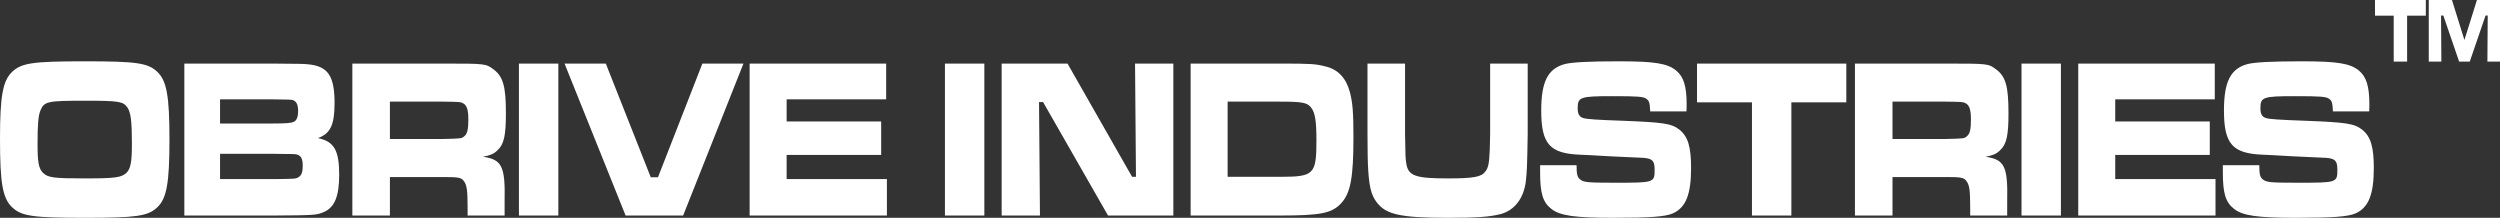 <svg width="505" height="44" viewBox="0 0 505 44" fill="none" xmlns="http://www.w3.org/2000/svg">
<rect x="0" y="0" width="505" height="44" fill="#333333" stroke="none"/>
<path d="M17.116 12.384C27.542 12.384 29.859 12.706 31.765 14.501C33.67 16.296 34.231 19.379 34.231 28.169C34.231 37.004 33.67 40.088 31.765 41.883C29.859 43.677 27.504 43.999 17.19 43.999C6.689 43.999 4.372 43.677 2.466 41.883C0.523 40.042 0 37.004 0 27.985C0 19.425 0.561 16.296 2.466 14.501C4.372 12.706 6.689 12.384 17.116 12.384ZM17.116 20.345C9.641 20.345 8.931 20.483 8.184 22.278C7.736 23.337 7.586 25.085 7.586 28.997C7.586 32.817 7.81 34.059 8.707 34.934C9.716 35.9 10.912 36.038 17.19 36.038C23.282 36.038 24.515 35.854 25.524 34.934C26.383 34.105 26.645 32.771 26.645 29.043C26.645 24.487 26.421 22.738 25.748 21.726C24.888 20.483 24.066 20.345 17.116 20.345ZM37.236 43.539V12.844H55.136C61.041 12.89 61.041 12.89 62.162 12.982C66.235 13.35 67.581 15.283 67.581 20.851C67.581 25.223 66.721 27.018 64.217 27.892C67.506 28.583 68.515 30.378 68.515 35.302C68.515 39.674 67.581 41.928 65.376 42.849C63.956 43.447 63.545 43.493 55.174 43.539H37.236ZM44.449 24.947H55.136C57.827 24.947 58.911 24.855 59.397 24.579C59.957 24.303 60.219 23.521 60.219 22.416C60.219 21.128 59.883 20.437 59.098 20.207C58.687 20.115 58.575 20.115 55.136 20.069H44.449V24.947ZM44.449 36.176H55.174C59.696 36.13 59.696 36.13 60.256 35.808C60.892 35.486 61.153 34.795 61.153 33.507C61.153 32.08 60.817 31.436 59.957 31.206C59.584 31.114 59.584 31.114 55.174 31.068H44.449V36.176ZM71.176 43.539V12.844H89.525C98.12 12.844 98.12 12.844 99.727 14.04C101.632 15.467 102.193 17.492 102.193 22.83C102.193 27.386 101.819 29.135 100.474 30.378C99.764 31.068 99.054 31.39 97.559 31.666C101.408 32.218 102.081 33.599 101.931 40.686V43.539H94.457V41.928C94.457 38.477 94.308 37.373 93.71 36.59C93.187 35.854 92.626 35.762 89.487 35.762H78.762V43.539H71.176ZM78.762 28.077H89.45C93.261 27.985 93.261 27.985 93.785 27.524C94.383 27.064 94.607 26.144 94.607 24.211C94.607 22.14 94.308 21.266 93.523 20.851C93 20.575 92.888 20.575 89.45 20.529H78.762V28.077ZM104.824 12.844H112.784V43.539H104.824V12.844ZM114.04 12.844H122.374L131.455 35.808H132.912L141.881 12.844H150.177L137.994 43.539H126.372L114.04 12.844ZM151.426 12.844H179.005V20.069H158.9V24.533H177.996V31.298H158.9V36.176H179.155V43.539H151.426V12.844ZM190.877 12.844H198.837V43.539H190.877V12.844ZM202.335 12.844H215.639L228.681 35.716H229.466L229.279 12.844H237.015V43.539H223.823L210.706 20.621H209.884L210.071 43.539H202.335V12.844ZM240.508 43.539V12.844H258.483C264.836 12.844 265.696 12.89 267.826 13.442C270.292 14.04 271.936 15.789 272.684 18.642C273.244 20.805 273.394 22.738 273.394 27.754C273.394 35.762 272.833 38.891 271.002 40.962C269.096 43.079 266.891 43.539 258.483 43.539H240.508ZM247.982 35.716H258.558C265.434 35.716 265.92 35.256 265.92 28.307C265.92 24.533 265.658 22.83 264.911 21.818C264.126 20.713 263.117 20.529 258.483 20.529H247.982V35.716ZM276.233 12.844H283.819V26.972C283.894 31.804 283.894 31.85 284.081 33.093C284.492 35.532 285.949 36.038 292.414 36.038C297.646 36.038 299.216 35.762 300.038 34.657C300.636 33.875 300.822 33.047 300.935 30.148C300.972 29.089 301.009 27.616 301.009 26.972V12.844H308.595V26.972C308.483 33.921 308.446 34.427 308.222 36.59C307.811 40.088 305.905 42.527 303.065 43.263C300.822 43.815 298.319 43.999 292.526 43.999C282.997 43.999 280.007 43.355 278.139 40.916C276.906 39.351 276.495 37.465 276.308 32.955C276.27 31.942 276.27 31.942 276.233 26.972V12.844ZM311.104 33.369H318.466C318.466 35.21 318.616 35.808 319.214 36.268C319.924 36.82 320.746 36.912 326.09 36.912C334.236 36.912 334.236 36.912 334.236 34.197C334.236 32.356 333.676 31.896 331.247 31.85L325.267 31.574L321.232 31.344L319.214 31.252C313.047 31.022 311.328 29.089 311.328 22.324C311.328 16.48 312.674 13.856 316.112 12.936C317.569 12.568 321.007 12.384 326.986 12.384C334.236 12.384 336.852 12.798 338.609 14.271C340.103 15.513 340.701 17.446 340.701 21.081C340.701 21.266 340.701 21.91 340.664 22.508H333.339C333.265 20.805 333.153 20.391 332.592 19.977C331.957 19.517 331.022 19.425 325.641 19.425C319.214 19.425 318.69 19.609 318.69 21.864C318.69 23.014 319.027 23.613 319.811 23.843C320.484 24.073 322.539 24.211 327.809 24.395C336.03 24.717 337.637 24.947 339.244 26.19C340.963 27.57 341.598 29.641 341.598 33.921C341.598 39.259 340.552 41.883 337.973 43.079C336.478 43.769 333.339 43.999 325.903 43.999C318.167 43.999 315.14 43.585 313.384 42.205C311.665 40.87 311.104 39.075 311.104 34.842V33.369ZM342.797 12.844H372.955V20.667H361.856V43.539H353.896V20.667H342.797V12.844ZM374.698 43.539V12.844H393.047C401.642 12.844 401.642 12.844 403.249 14.04C405.154 15.467 405.715 17.492 405.715 22.83C405.715 27.386 405.341 29.135 403.996 30.378C403.286 31.068 402.576 31.39 401.081 31.666C404.93 32.218 405.603 33.599 405.453 40.686V43.539H397.979V41.928C397.979 38.477 397.83 37.373 397.232 36.59C396.709 35.854 396.148 35.762 393.009 35.762H382.284V43.539H374.698ZM382.284 28.077H392.972C396.784 27.985 396.784 27.985 397.307 27.524C397.905 27.064 398.129 26.144 398.129 24.211C398.129 22.14 397.83 21.266 397.045 20.851C396.522 20.575 396.41 20.575 392.972 20.529H382.284V28.077ZM408.345 12.844H416.305V43.539H408.345V12.844ZM419.804 12.844H447.384V20.069H427.278V24.533H446.375V31.298H427.278V36.176H447.533V43.539H419.804V12.844ZM449.015 33.369H456.377C456.377 35.21 456.526 35.808 457.124 36.268C457.834 36.82 458.656 36.912 464 36.912C472.147 36.912 472.147 36.912 472.147 34.197C472.147 32.356 471.586 31.896 469.157 31.85L463.178 31.574L459.142 31.344L457.124 31.252C450.958 31.022 449.239 29.089 449.239 22.324C449.239 16.48 450.584 13.856 454.022 12.936C455.48 12.568 458.918 12.384 464.897 12.384C472.147 12.384 474.763 12.798 476.519 14.271C478.014 15.513 478.612 17.446 478.612 21.081C478.612 21.266 478.612 21.91 478.574 22.508H471.25C471.175 20.805 471.063 20.391 470.502 19.977C469.867 19.517 468.933 19.425 463.552 19.425C457.124 19.425 456.601 19.609 456.601 21.864C456.601 23.014 456.937 23.613 457.722 23.843C458.395 24.073 460.45 24.211 465.719 24.395C473.94 24.717 475.547 24.947 477.154 26.19C478.873 27.57 479.509 29.641 479.509 33.921C479.509 39.259 478.462 41.883 475.884 43.079C474.389 43.769 471.25 43.999 463.813 43.999C456.078 43.999 453.051 43.585 451.294 42.205C449.575 40.87 449.015 39.075 449.015 34.842V33.369Z" fill="white"/>
<path d="M479.75 0H490.017V3.17H486.238V12.438H483.529V3.17H479.75V0ZM490.611 0H495.293L497.812 8.074L500.344 0H505V12.438H502.455L502.519 3.133H502.087L498.893 12.438H496.743L493.55 3.133H493.092L493.155 12.438H490.611V0Z" fill="white"/>
</svg>
